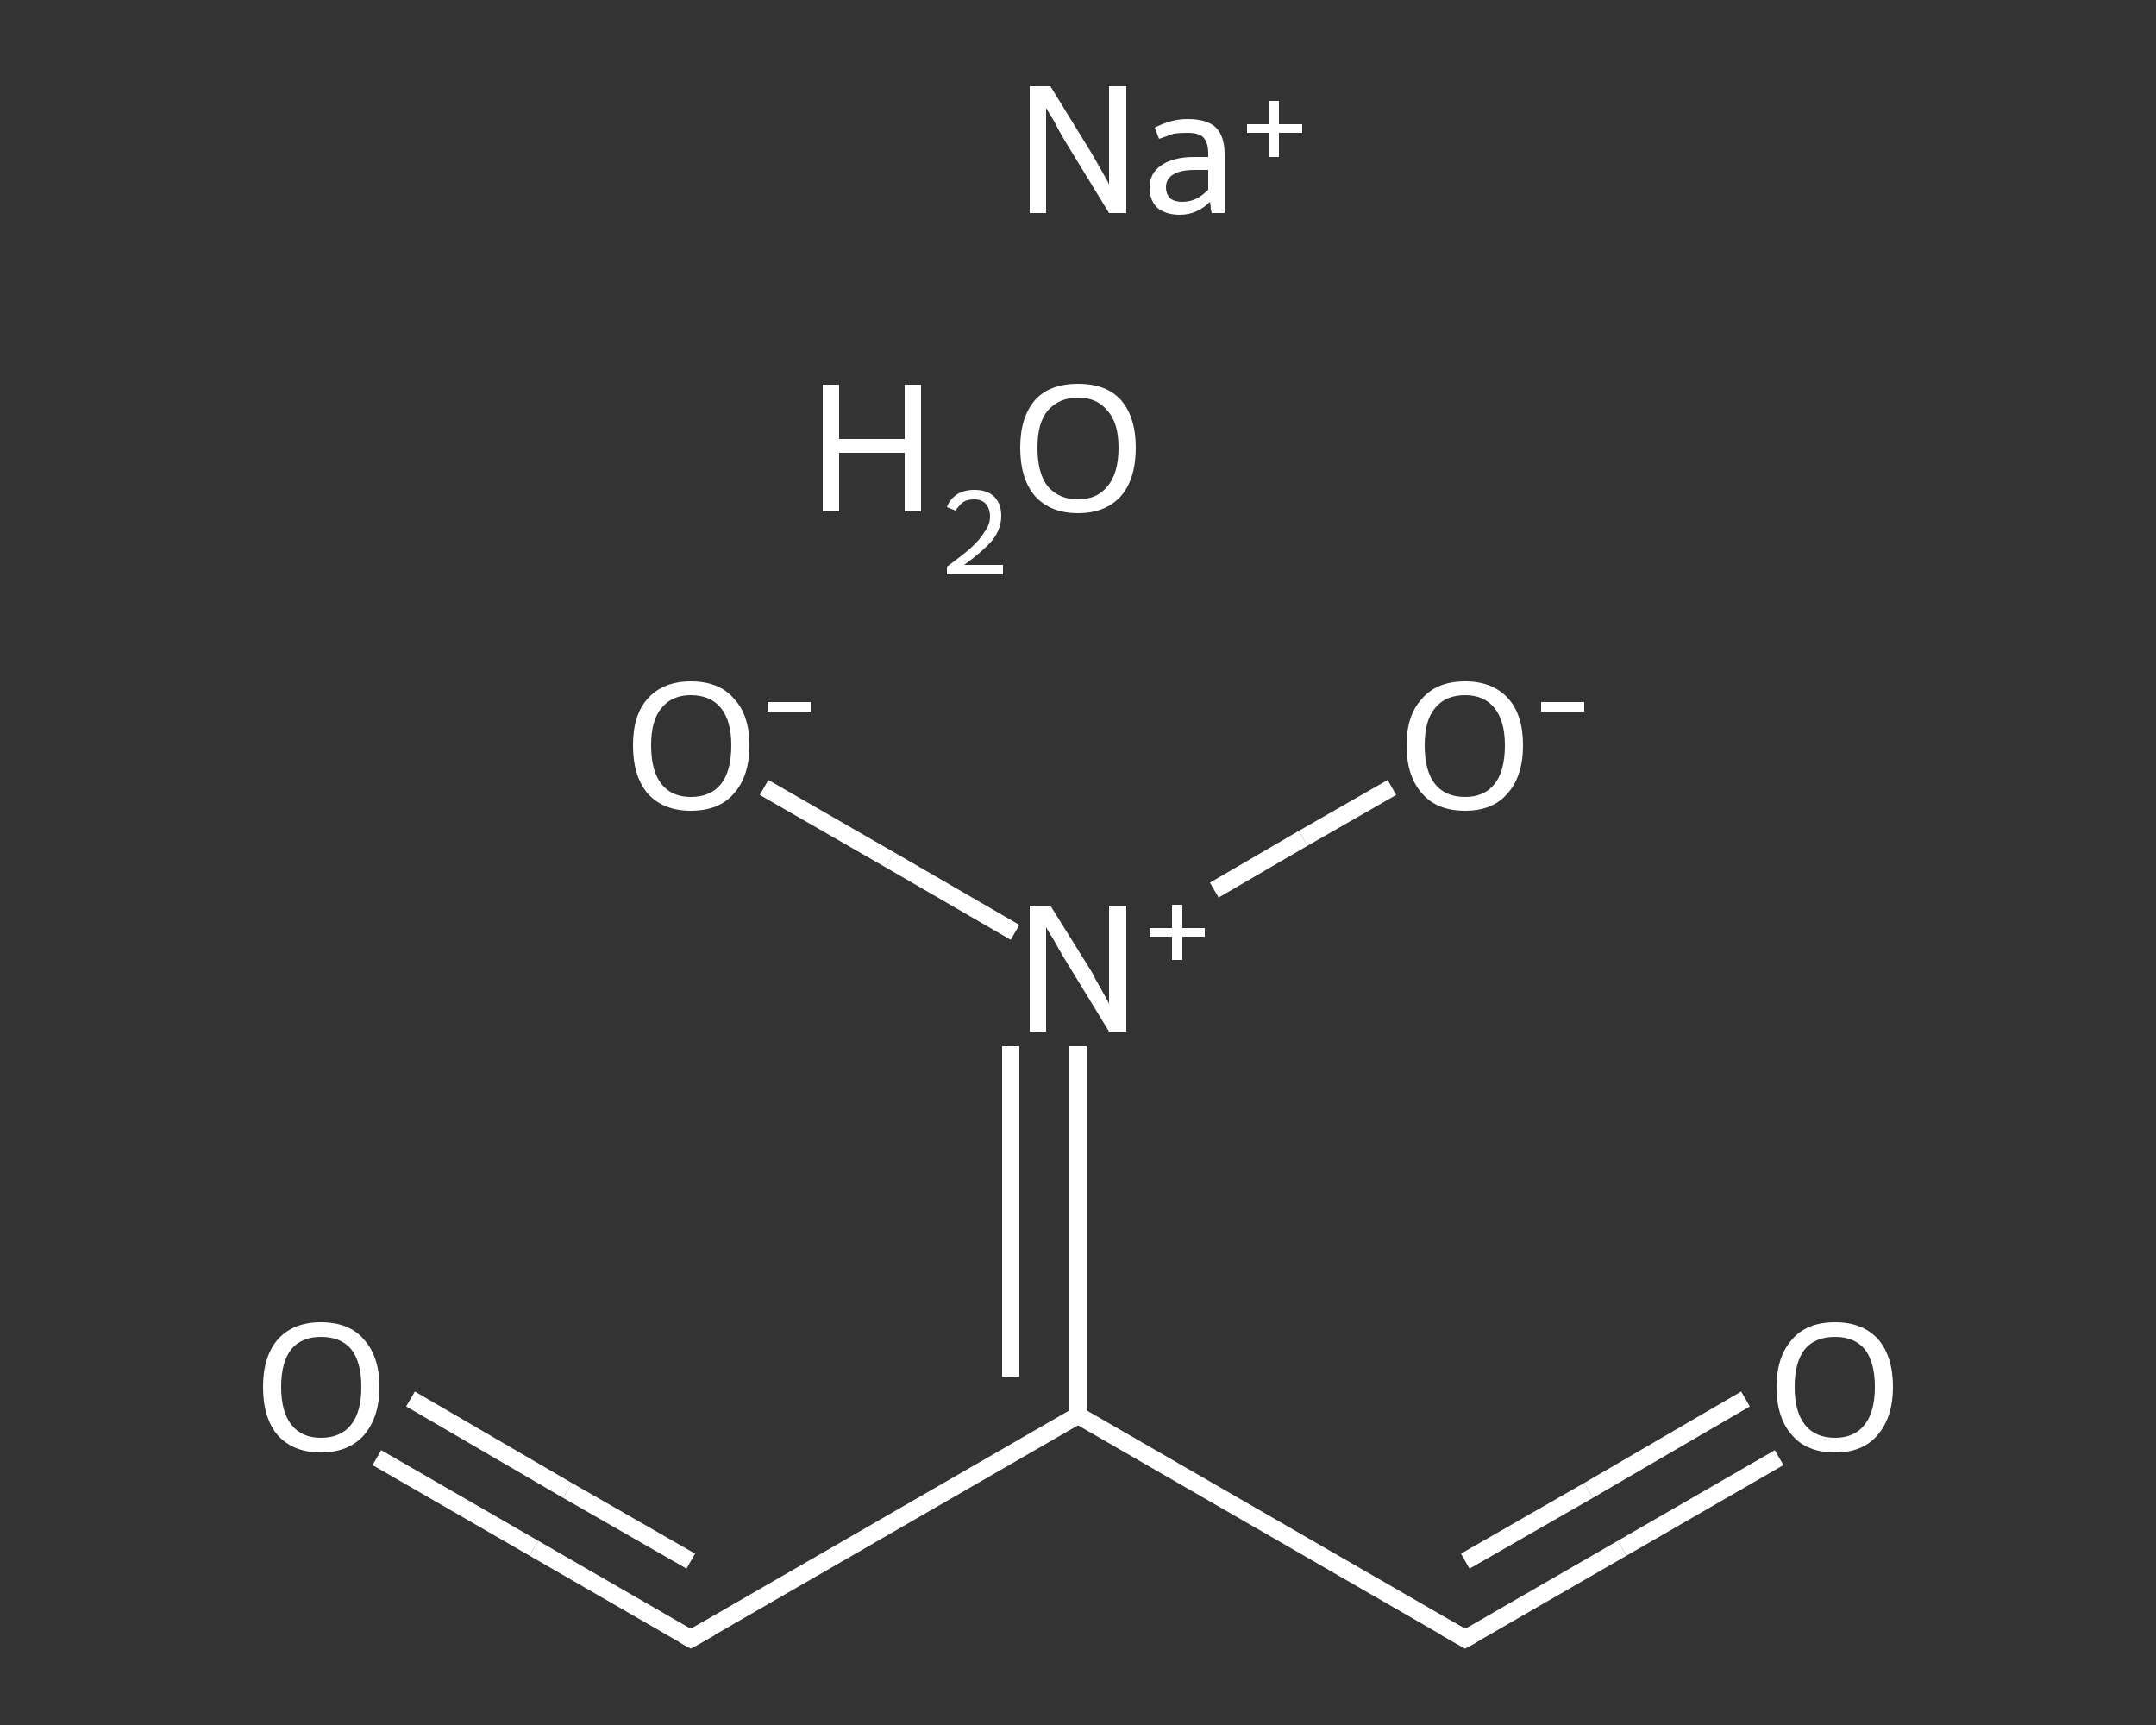 <?xml version='1.0' encoding='iso-8859-1'?>
<svg version='1.1' baseProfile='full'
              xmlns='http://www.w3.org/2000/svg'
                      xmlns:rdkit='http://www.rdkit.org/xml'
                      xmlns:xlink='http://www.w3.org/1999/xlink'
                  xml:space='preserve'
width='250px' height='200px' viewBox='0 0 250 200'>
<rect x="0" y="0" width="250" height="200" fill="#333333" stroke="none"/>
<!-- END OF HEADER -->
<rect style='opacity:1.0;fill:transparent;stroke:none' width='250.0' height='200.0' x='0.0' y='0.0'> </rect>
<path class='bond-0 atom-1 atom-2' d='M 43.7,169.0 L 61.9,179.5' style='fill:none;fill-rule:evenodd;stroke:#FFFFFF;stroke-width:2.0px;stroke-linecap:butt;stroke-linejoin:miter;stroke-opacity:1' />
<path class='bond-0 atom-1 atom-2' d='M 61.9,179.5 L 80.1,190.0' style='fill:none;fill-rule:evenodd;stroke:#FFFFFF;stroke-width:2.0px;stroke-linecap:butt;stroke-linejoin:miter;stroke-opacity:1' />
<path class='bond-0 atom-1 atom-2' d='M 47.6,162.2 L 65.8,172.8' style='fill:none;fill-rule:evenodd;stroke:#FFFFFF;stroke-width:2.0px;stroke-linecap:butt;stroke-linejoin:miter;stroke-opacity:1' />
<path class='bond-0 atom-1 atom-2' d='M 65.8,172.8 L 80.1,181.0' style='fill:none;fill-rule:evenodd;stroke:#FFFFFF;stroke-width:2.0px;stroke-linecap:butt;stroke-linejoin:miter;stroke-opacity:1' />
<path class='bond-1 atom-2 atom-3' d='M 80.1,190.0 L 125.0,164.1' style='fill:none;fill-rule:evenodd;stroke:#FFFFFF;stroke-width:2.0px;stroke-linecap:butt;stroke-linejoin:miter;stroke-opacity:1' />
<path class='bond-2 atom-3 atom-4' d='M 125.0,164.1 L 169.9,190.0' style='fill:none;fill-rule:evenodd;stroke:#FFFFFF;stroke-width:2.0px;stroke-linecap:butt;stroke-linejoin:miter;stroke-opacity:1' />
<path class='bond-3 atom-4 atom-5' d='M 169.9,190.0 L 188.1,179.5' style='fill:none;fill-rule:evenodd;stroke:#FFFFFF;stroke-width:2.0px;stroke-linecap:butt;stroke-linejoin:miter;stroke-opacity:1' />
<path class='bond-3 atom-4 atom-5' d='M 188.1,179.5 L 206.3,169.0' style='fill:none;fill-rule:evenodd;stroke:#FFFFFF;stroke-width:2.0px;stroke-linecap:butt;stroke-linejoin:miter;stroke-opacity:1' />
<path class='bond-3 atom-4 atom-5' d='M 169.9,181.0 L 184.2,172.8' style='fill:none;fill-rule:evenodd;stroke:#FFFFFF;stroke-width:2.0px;stroke-linecap:butt;stroke-linejoin:miter;stroke-opacity:1' />
<path class='bond-3 atom-4 atom-5' d='M 184.2,172.8 L 202.4,162.2' style='fill:none;fill-rule:evenodd;stroke:#FFFFFF;stroke-width:2.0px;stroke-linecap:butt;stroke-linejoin:miter;stroke-opacity:1' />
<path class='bond-4 atom-3 atom-6' d='M 125.0,164.1 L 125.0,142.7' style='fill:none;fill-rule:evenodd;stroke:#FFFFFF;stroke-width:2.0px;stroke-linecap:butt;stroke-linejoin:miter;stroke-opacity:1' />
<path class='bond-4 atom-3 atom-6' d='M 125.0,142.7 L 125.0,121.3' style='fill:none;fill-rule:evenodd;stroke:#FFFFFF;stroke-width:2.0px;stroke-linecap:butt;stroke-linejoin:miter;stroke-opacity:1' />
<path class='bond-4 atom-3 atom-6' d='M 117.2,159.6 L 117.2,140.5' style='fill:none;fill-rule:evenodd;stroke:#FFFFFF;stroke-width:2.0px;stroke-linecap:butt;stroke-linejoin:miter;stroke-opacity:1' />
<path class='bond-4 atom-3 atom-6' d='M 117.2,140.5 L 117.2,121.3' style='fill:none;fill-rule:evenodd;stroke:#FFFFFF;stroke-width:2.0px;stroke-linecap:butt;stroke-linejoin:miter;stroke-opacity:1' />
<path class='bond-5 atom-6 atom-7' d='M 140.8,103.2 L 151.1,97.2' style='fill:none;fill-rule:evenodd;stroke:#FFFFFF;stroke-width:2.0px;stroke-linecap:butt;stroke-linejoin:miter;stroke-opacity:1' />
<path class='bond-5 atom-6 atom-7' d='M 151.1,97.2 L 161.4,91.3' style='fill:none;fill-rule:evenodd;stroke:#FFFFFF;stroke-width:2.0px;stroke-linecap:butt;stroke-linejoin:miter;stroke-opacity:1' />
<path class='bond-6 atom-6 atom-8' d='M 117.7,108.1 L 103.2,99.7' style='fill:none;fill-rule:evenodd;stroke:#FFFFFF;stroke-width:2.0px;stroke-linecap:butt;stroke-linejoin:miter;stroke-opacity:1' />
<path class='bond-6 atom-6 atom-8' d='M 103.2,99.7 L 88.6,91.3' style='fill:none;fill-rule:evenodd;stroke:#FFFFFF;stroke-width:2.0px;stroke-linecap:butt;stroke-linejoin:miter;stroke-opacity:1' />
<path d='M 79.2,189.5 L 80.1,190.0 L 82.4,188.7' style='fill:none;stroke:#FFFFFF;stroke-width:2.0px;stroke-linecap:butt;stroke-linejoin:miter;stroke-opacity:1;' />
<path d='M 167.6,188.7 L 169.9,190.0 L 170.8,189.5' style='fill:none;stroke:#FFFFFF;stroke-width:2.0px;stroke-linecap:butt;stroke-linejoin:miter;stroke-opacity:1;' />
<path class='atom-0' d='M 95.4 44.6
L 97.3 44.6
L 97.3 50.9
L 104.9 50.9
L 104.9 44.6
L 106.8 44.6
L 106.8 59.3
L 104.9 59.3
L 104.9 52.5
L 97.3 52.5
L 97.3 59.3
L 95.4 59.3
L 95.4 44.6
' fill='#FFFFFF'/>
<path class='atom-0' d='M 109.8 58.8
Q 110.1 57.9, 111.0 57.3
Q 111.8 56.8, 113.0 56.8
Q 114.5 56.8, 115.3 57.6
Q 116.1 58.4, 116.1 59.8
Q 116.1 61.3, 115.1 62.6
Q 114.0 63.9, 111.8 65.5
L 116.3 65.5
L 116.3 66.6
L 109.8 66.6
L 109.8 65.7
Q 111.6 64.4, 112.6 63.5
Q 113.7 62.5, 114.2 61.6
Q 114.8 60.8, 114.8 59.9
Q 114.8 59.0, 114.3 58.4
Q 113.8 57.9, 113.0 57.9
Q 112.2 57.9, 111.7 58.2
Q 111.2 58.6, 110.8 59.2
L 109.8 58.8
' fill='#FFFFFF'/>
<path class='atom-0' d='M 118.3 51.9
Q 118.3 48.4, 120.0 46.4
Q 121.7 44.5, 125.0 44.5
Q 128.3 44.5, 130.0 46.4
Q 131.7 48.4, 131.7 51.9
Q 131.7 55.5, 130.0 57.5
Q 128.2 59.5, 125.0 59.5
Q 121.8 59.5, 120.0 57.5
Q 118.3 55.5, 118.3 51.9
M 125.0 57.9
Q 127.2 57.9, 128.4 56.4
Q 129.7 54.9, 129.7 51.9
Q 129.7 49.0, 128.4 47.6
Q 127.2 46.1, 125.0 46.1
Q 122.8 46.1, 121.5 47.6
Q 120.3 49.0, 120.3 51.9
Q 120.3 54.9, 121.5 56.4
Q 122.8 57.9, 125.0 57.9
' fill='#FFFFFF'/>
<path class='atom-1' d='M 30.5 160.8
Q 30.5 157.3, 32.2 155.3
Q 34.0 153.3, 37.2 153.3
Q 40.5 153.3, 42.2 155.3
Q 44.0 157.3, 44.0 160.8
Q 44.0 164.3, 42.2 166.4
Q 40.4 168.4, 37.2 168.4
Q 34.0 168.4, 32.2 166.4
Q 30.5 164.4, 30.5 160.8
M 37.2 166.7
Q 39.5 166.7, 40.7 165.2
Q 41.9 163.7, 41.9 160.8
Q 41.9 157.9, 40.7 156.4
Q 39.5 155.0, 37.2 155.0
Q 35.0 155.0, 33.8 156.4
Q 32.6 157.9, 32.6 160.8
Q 32.6 163.7, 33.8 165.2
Q 35.0 166.7, 37.2 166.7
' fill='#FFFFFF'/>
<path class='atom-5' d='M 206.0 160.8
Q 206.0 157.3, 207.8 155.3
Q 209.5 153.3, 212.8 153.3
Q 216.0 153.3, 217.8 155.3
Q 219.5 157.3, 219.5 160.8
Q 219.5 164.3, 217.7 166.4
Q 216.0 168.4, 212.8 168.4
Q 209.5 168.4, 207.8 166.4
Q 206.0 164.4, 206.0 160.8
M 212.8 166.7
Q 215.0 166.7, 216.2 165.2
Q 217.4 163.7, 217.4 160.8
Q 217.4 157.9, 216.2 156.4
Q 215.0 155.0, 212.8 155.0
Q 210.5 155.0, 209.3 156.4
Q 208.1 157.9, 208.1 160.8
Q 208.1 163.7, 209.3 165.2
Q 210.5 166.7, 212.8 166.7
' fill='#FFFFFF'/>
<path class='atom-6' d='M 121.8 105.0
L 126.6 112.7
Q 127.0 113.5, 127.8 114.9
Q 128.6 116.3, 128.6 116.4
L 128.6 105.0
L 130.6 105.0
L 130.6 119.6
L 128.6 119.6
L 123.4 111.1
Q 122.8 110.1, 122.2 109.0
Q 121.5 107.9, 121.3 107.5
L 121.3 119.6
L 119.4 119.6
L 119.4 105.0
L 121.8 105.0
' fill='#FFFFFF'/>
<path class='atom-6' d='M 133.3 107.6
L 135.9 107.6
L 135.9 104.9
L 137.1 104.9
L 137.1 107.6
L 139.7 107.6
L 139.7 108.6
L 137.1 108.6
L 137.1 111.3
L 135.9 111.3
L 135.9 108.6
L 133.3 108.6
L 133.3 107.6
' fill='#FFFFFF'/>
<path class='atom-7' d='M 163.1 86.4
Q 163.1 82.9, 164.9 81.0
Q 166.6 79.0, 169.9 79.0
Q 173.1 79.0, 174.9 81.0
Q 176.6 82.9, 176.6 86.4
Q 176.6 90.0, 174.8 92.0
Q 173.1 94.0, 169.9 94.0
Q 166.6 94.0, 164.9 92.0
Q 163.1 90.0, 163.1 86.4
M 169.9 92.4
Q 172.1 92.4, 173.3 90.9
Q 174.5 89.4, 174.5 86.4
Q 174.5 83.6, 173.3 82.1
Q 172.1 80.6, 169.9 80.6
Q 167.6 80.6, 166.4 82.1
Q 165.2 83.5, 165.2 86.4
Q 165.2 89.4, 166.4 90.9
Q 167.6 92.4, 169.9 92.4
' fill='#FFFFFF'/>
<path class='atom-7' d='M 178.7 81.4
L 183.7 81.4
L 183.7 82.5
L 178.7 82.5
L 178.7 81.4
' fill='#FFFFFF'/>
<path class='atom-8' d='M 73.4 86.4
Q 73.4 82.9, 75.1 81.0
Q 76.9 79.0, 80.1 79.0
Q 83.4 79.0, 85.1 81.0
Q 86.9 82.9, 86.9 86.4
Q 86.9 90.0, 85.1 92.0
Q 83.4 94.0, 80.1 94.0
Q 76.9 94.0, 75.1 92.0
Q 73.4 90.0, 73.4 86.4
M 80.1 92.4
Q 82.4 92.4, 83.6 90.9
Q 84.8 89.4, 84.8 86.4
Q 84.8 83.6, 83.6 82.1
Q 82.4 80.6, 80.1 80.6
Q 77.9 80.6, 76.7 82.1
Q 75.5 83.5, 75.5 86.4
Q 75.5 89.4, 76.7 90.9
Q 77.9 92.4, 80.1 92.4
' fill='#FFFFFF'/>
<path class='atom-8' d='M 89.0 81.4
L 94.0 81.4
L 94.0 82.5
L 89.0 82.5
L 89.0 81.4
' fill='#FFFFFF'/>
<path class='atom-9' d='M 121.8 10.0
L 126.6 17.8
Q 127.0 18.5, 127.8 19.9
Q 128.6 21.3, 128.6 21.4
L 128.6 10.0
L 130.6 10.0
L 130.6 24.7
L 128.6 24.7
L 123.4 16.2
Q 122.8 15.2, 122.2 14.0
Q 121.5 12.9, 121.3 12.5
L 121.3 24.7
L 119.4 24.7
L 119.4 10.0
L 121.8 10.0
' fill='#FFFFFF'/>
<path class='atom-9' d='M 133.3 21.8
Q 133.3 20.1, 134.6 19.2
Q 136.0 18.2, 138.5 18.2
L 140.1 18.2
L 140.1 17.8
Q 140.1 16.5, 139.5 15.9
Q 139.0 15.4, 137.7 15.4
Q 136.8 15.4, 136.1 15.5
Q 135.5 15.7, 134.4 16.1
L 133.9 14.8
Q 135.8 13.8, 137.7 13.8
Q 140.0 13.8, 141.0 14.8
Q 142.0 15.8, 142.0 17.9
L 142.0 24.7
L 140.5 24.7
Q 140.5 24.6, 140.4 24.3
Q 140.4 23.9, 140.3 23.4
Q 138.8 24.9, 136.8 24.9
Q 135.2 24.9, 134.2 24.1
Q 133.3 23.2, 133.3 21.8
M 135.2 21.7
Q 135.2 22.5, 135.7 23.0
Q 136.2 23.4, 137.1 23.4
Q 138.0 23.4, 138.8 23.0
Q 139.5 22.6, 140.1 22.0
L 140.1 19.7
L 138.6 19.7
Q 136.9 19.7, 136.1 20.2
Q 135.2 20.7, 135.2 21.7
' fill='#FFFFFF'/>
<path class='atom-9' d='M 144.6 14.4
L 147.2 14.4
L 147.2 11.7
L 148.3 11.7
L 148.3 14.4
L 151.0 14.4
L 151.0 15.4
L 148.3 15.4
L 148.3 18.2
L 147.2 18.2
L 147.2 15.4
L 144.6 15.4
L 144.6 14.4
' fill='#FFFFFF'/>
</svg>
